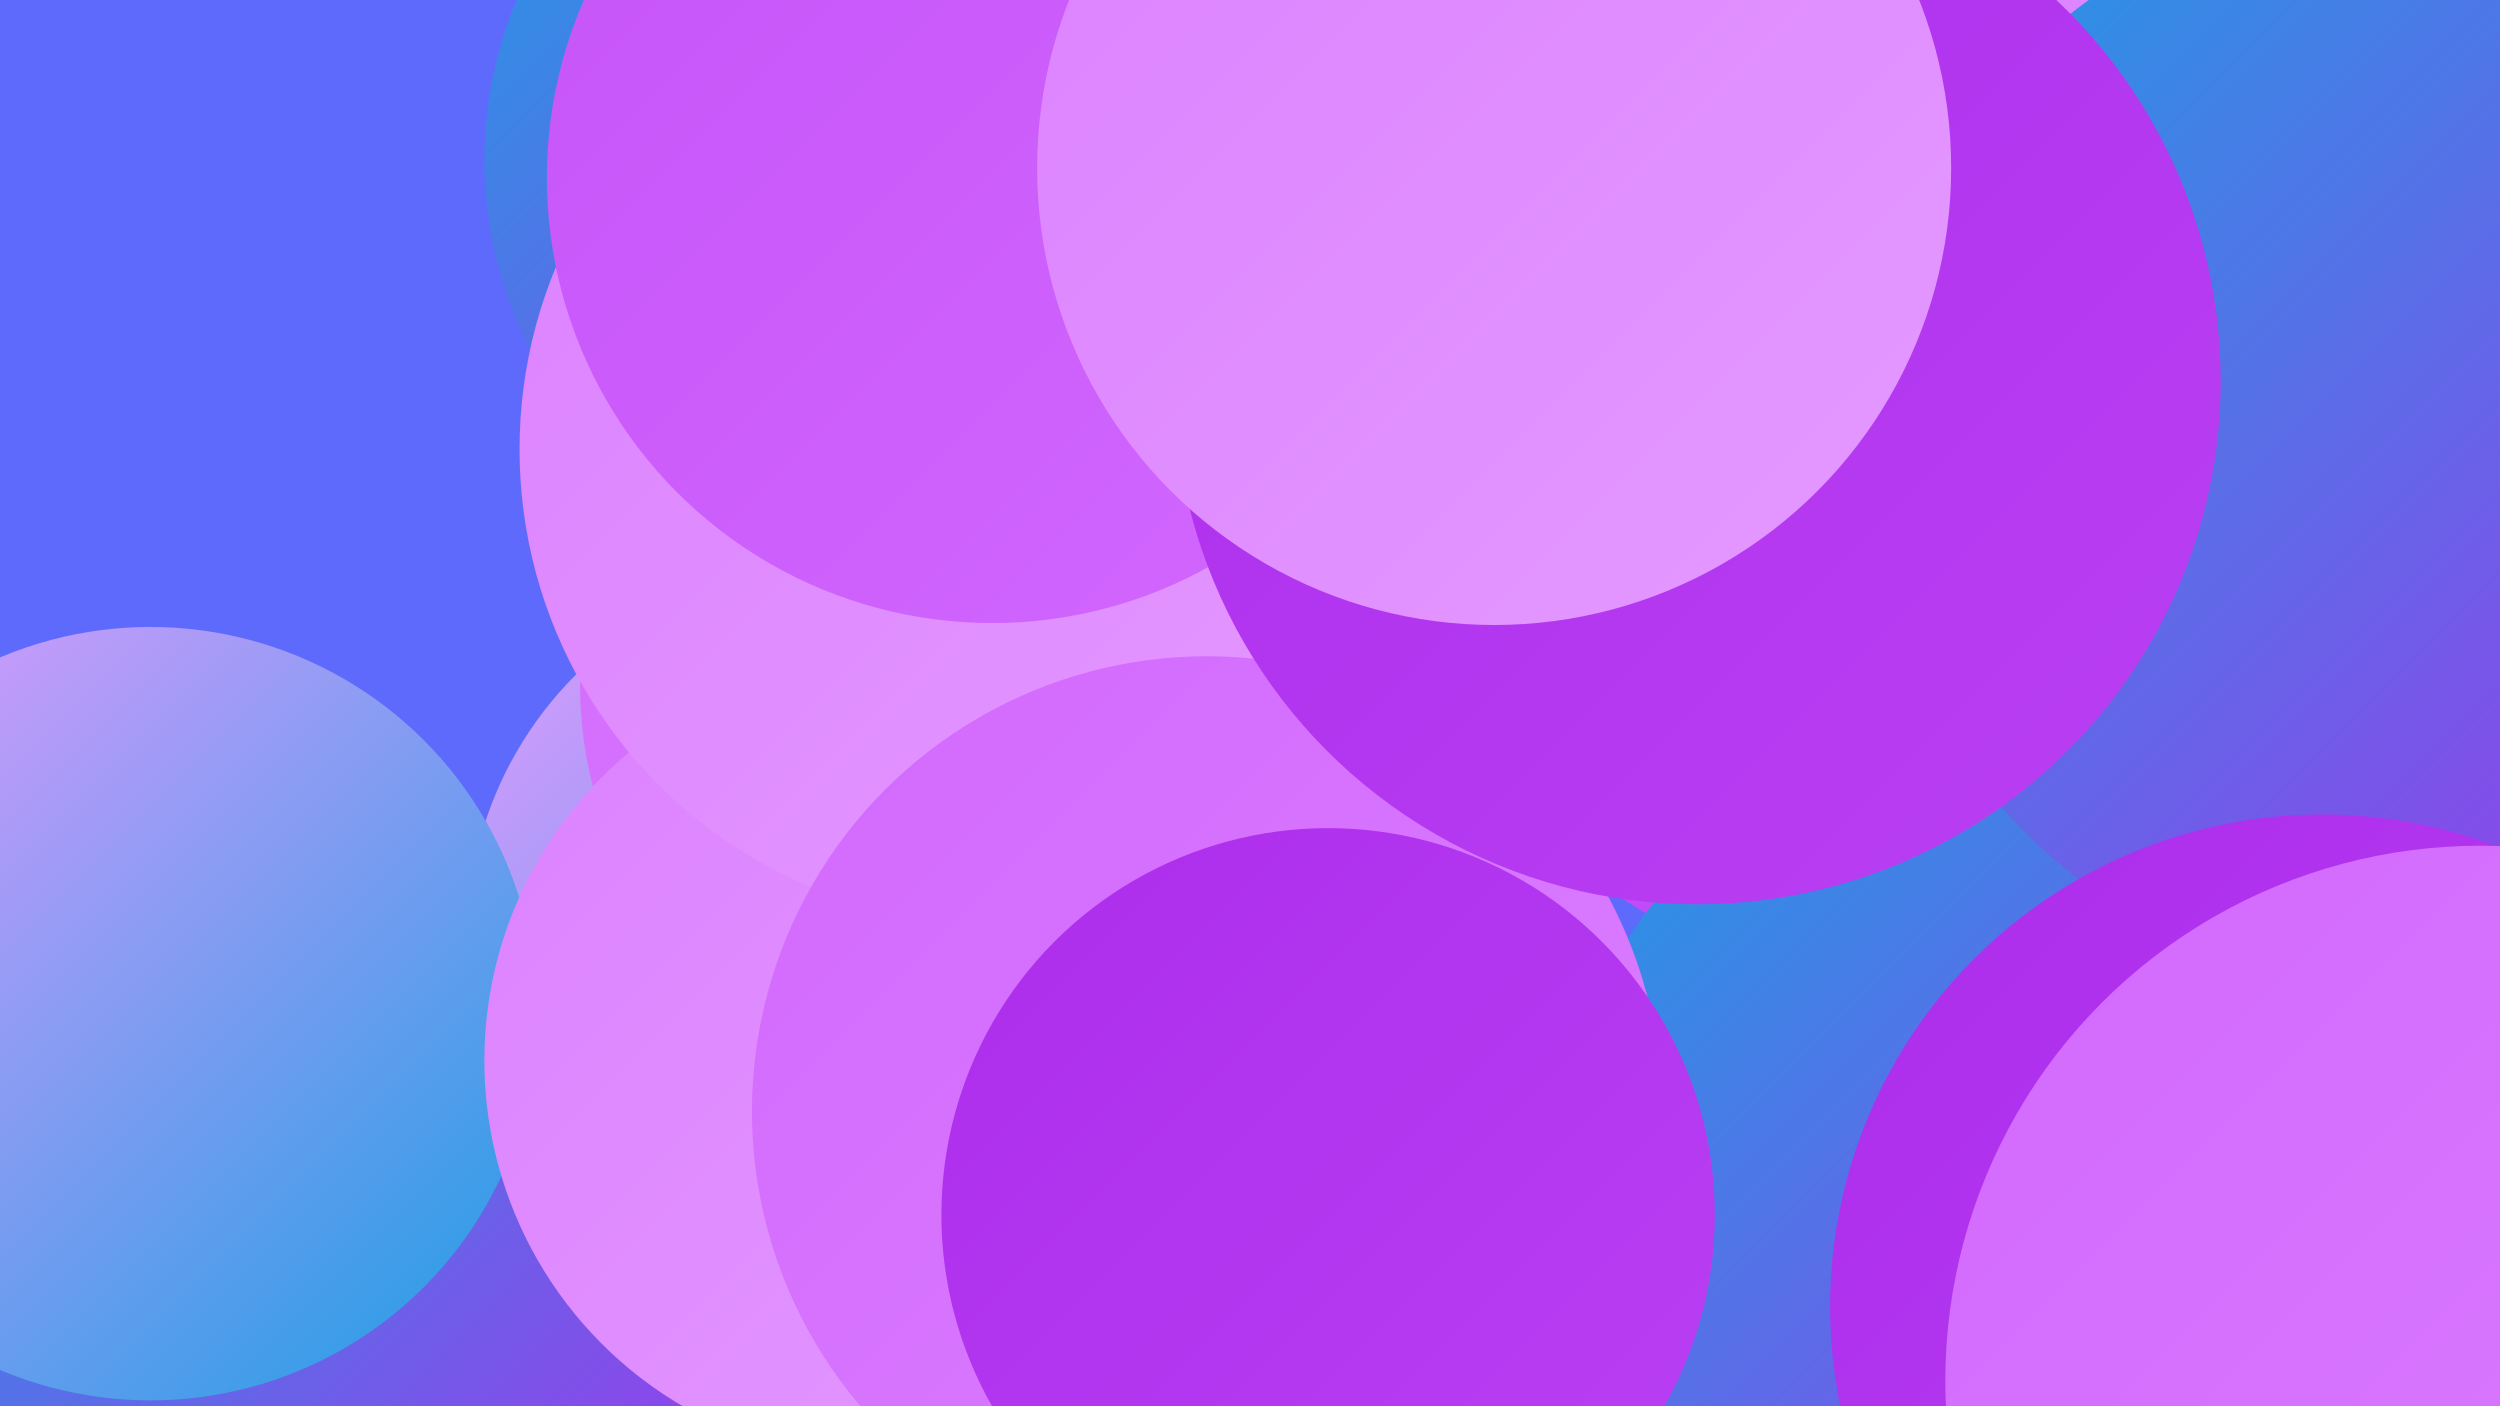 <?xml version="1.0" encoding="UTF-8"?><svg width="1280" height="720" xmlns="http://www.w3.org/2000/svg"><defs><linearGradient id="grad0" x1="0%" y1="0%" x2="100%" y2="100%"><stop offset="0%" style="stop-color:#1c9ee4;stop-opacity:1" /><stop offset="100%" style="stop-color:#ac2dec;stop-opacity:1" /></linearGradient><linearGradient id="grad1" x1="0%" y1="0%" x2="100%" y2="100%"><stop offset="0%" style="stop-color:#ac2dec;stop-opacity:1" /><stop offset="100%" style="stop-color:#ba40f3;stop-opacity:1" /></linearGradient><linearGradient id="grad2" x1="0%" y1="0%" x2="100%" y2="100%"><stop offset="0%" style="stop-color:#ba40f3;stop-opacity:1" /><stop offset="100%" style="stop-color:#c653f9;stop-opacity:1" /></linearGradient><linearGradient id="grad3" x1="0%" y1="0%" x2="100%" y2="100%"><stop offset="0%" style="stop-color:#c653f9;stop-opacity:1" /><stop offset="100%" style="stop-color:#d268fe;stop-opacity:1" /></linearGradient><linearGradient id="grad4" x1="0%" y1="0%" x2="100%" y2="100%"><stop offset="0%" style="stop-color:#d268fe;stop-opacity:1" /><stop offset="100%" style="stop-color:#dc81ff;stop-opacity:1" /></linearGradient><linearGradient id="grad5" x1="0%" y1="0%" x2="100%" y2="100%"><stop offset="0%" style="stop-color:#dc81ff;stop-opacity:1" /><stop offset="100%" style="stop-color:#e49aff;stop-opacity:1" /></linearGradient><linearGradient id="grad6" x1="0%" y1="0%" x2="100%" y2="100%"><stop offset="0%" style="stop-color:#e49aff;stop-opacity:1" /><stop offset="100%" style="stop-color:#1c9ee4;stop-opacity:1" /></linearGradient></defs><rect width="1280" height="720" fill="#5e6afc" /><circle cx="429" cy="480" r="190" fill="url(#grad6)" /><circle cx="936" cy="309" r="184" fill="url(#grad2)" /><circle cx="736" cy="247" r="219" fill="url(#grad5)" /><circle cx="111" cy="709" r="239" fill="url(#grad0)" /><circle cx="504" cy="351" r="207" fill="url(#grad4)" /><circle cx="1154" cy="480" r="188" fill="url(#grad3)" /><circle cx="77" cy="519" r="198" fill="url(#grad6)" /><circle cx="1041" cy="618" r="249" fill="url(#grad0)" /><circle cx="1221" cy="161" r="280" fill="url(#grad5)" /><circle cx="453" cy="543" r="205" fill="url(#grad5)" /><circle cx="1235" cy="227" r="281" fill="url(#grad0)" /><circle cx="459" cy="82" r="211" fill="url(#grad0)" /><circle cx="509" cy="230" r="243" fill="url(#grad5)" /><circle cx="618" cy="569" r="233" fill="url(#grad4)" /><circle cx="1189" cy="669" r="252" fill="url(#grad1)" /><circle cx="1270" cy="707" r="274" fill="url(#grad4)" /><circle cx="508" cy="91" r="228" fill="url(#grad3)" /><circle cx="680" cy="622" r="198" fill="url(#grad1)" /><circle cx="869" cy="195" r="268" fill="url(#grad1)" /><circle cx="765" cy="86" r="234" fill="url(#grad5)" /></svg>